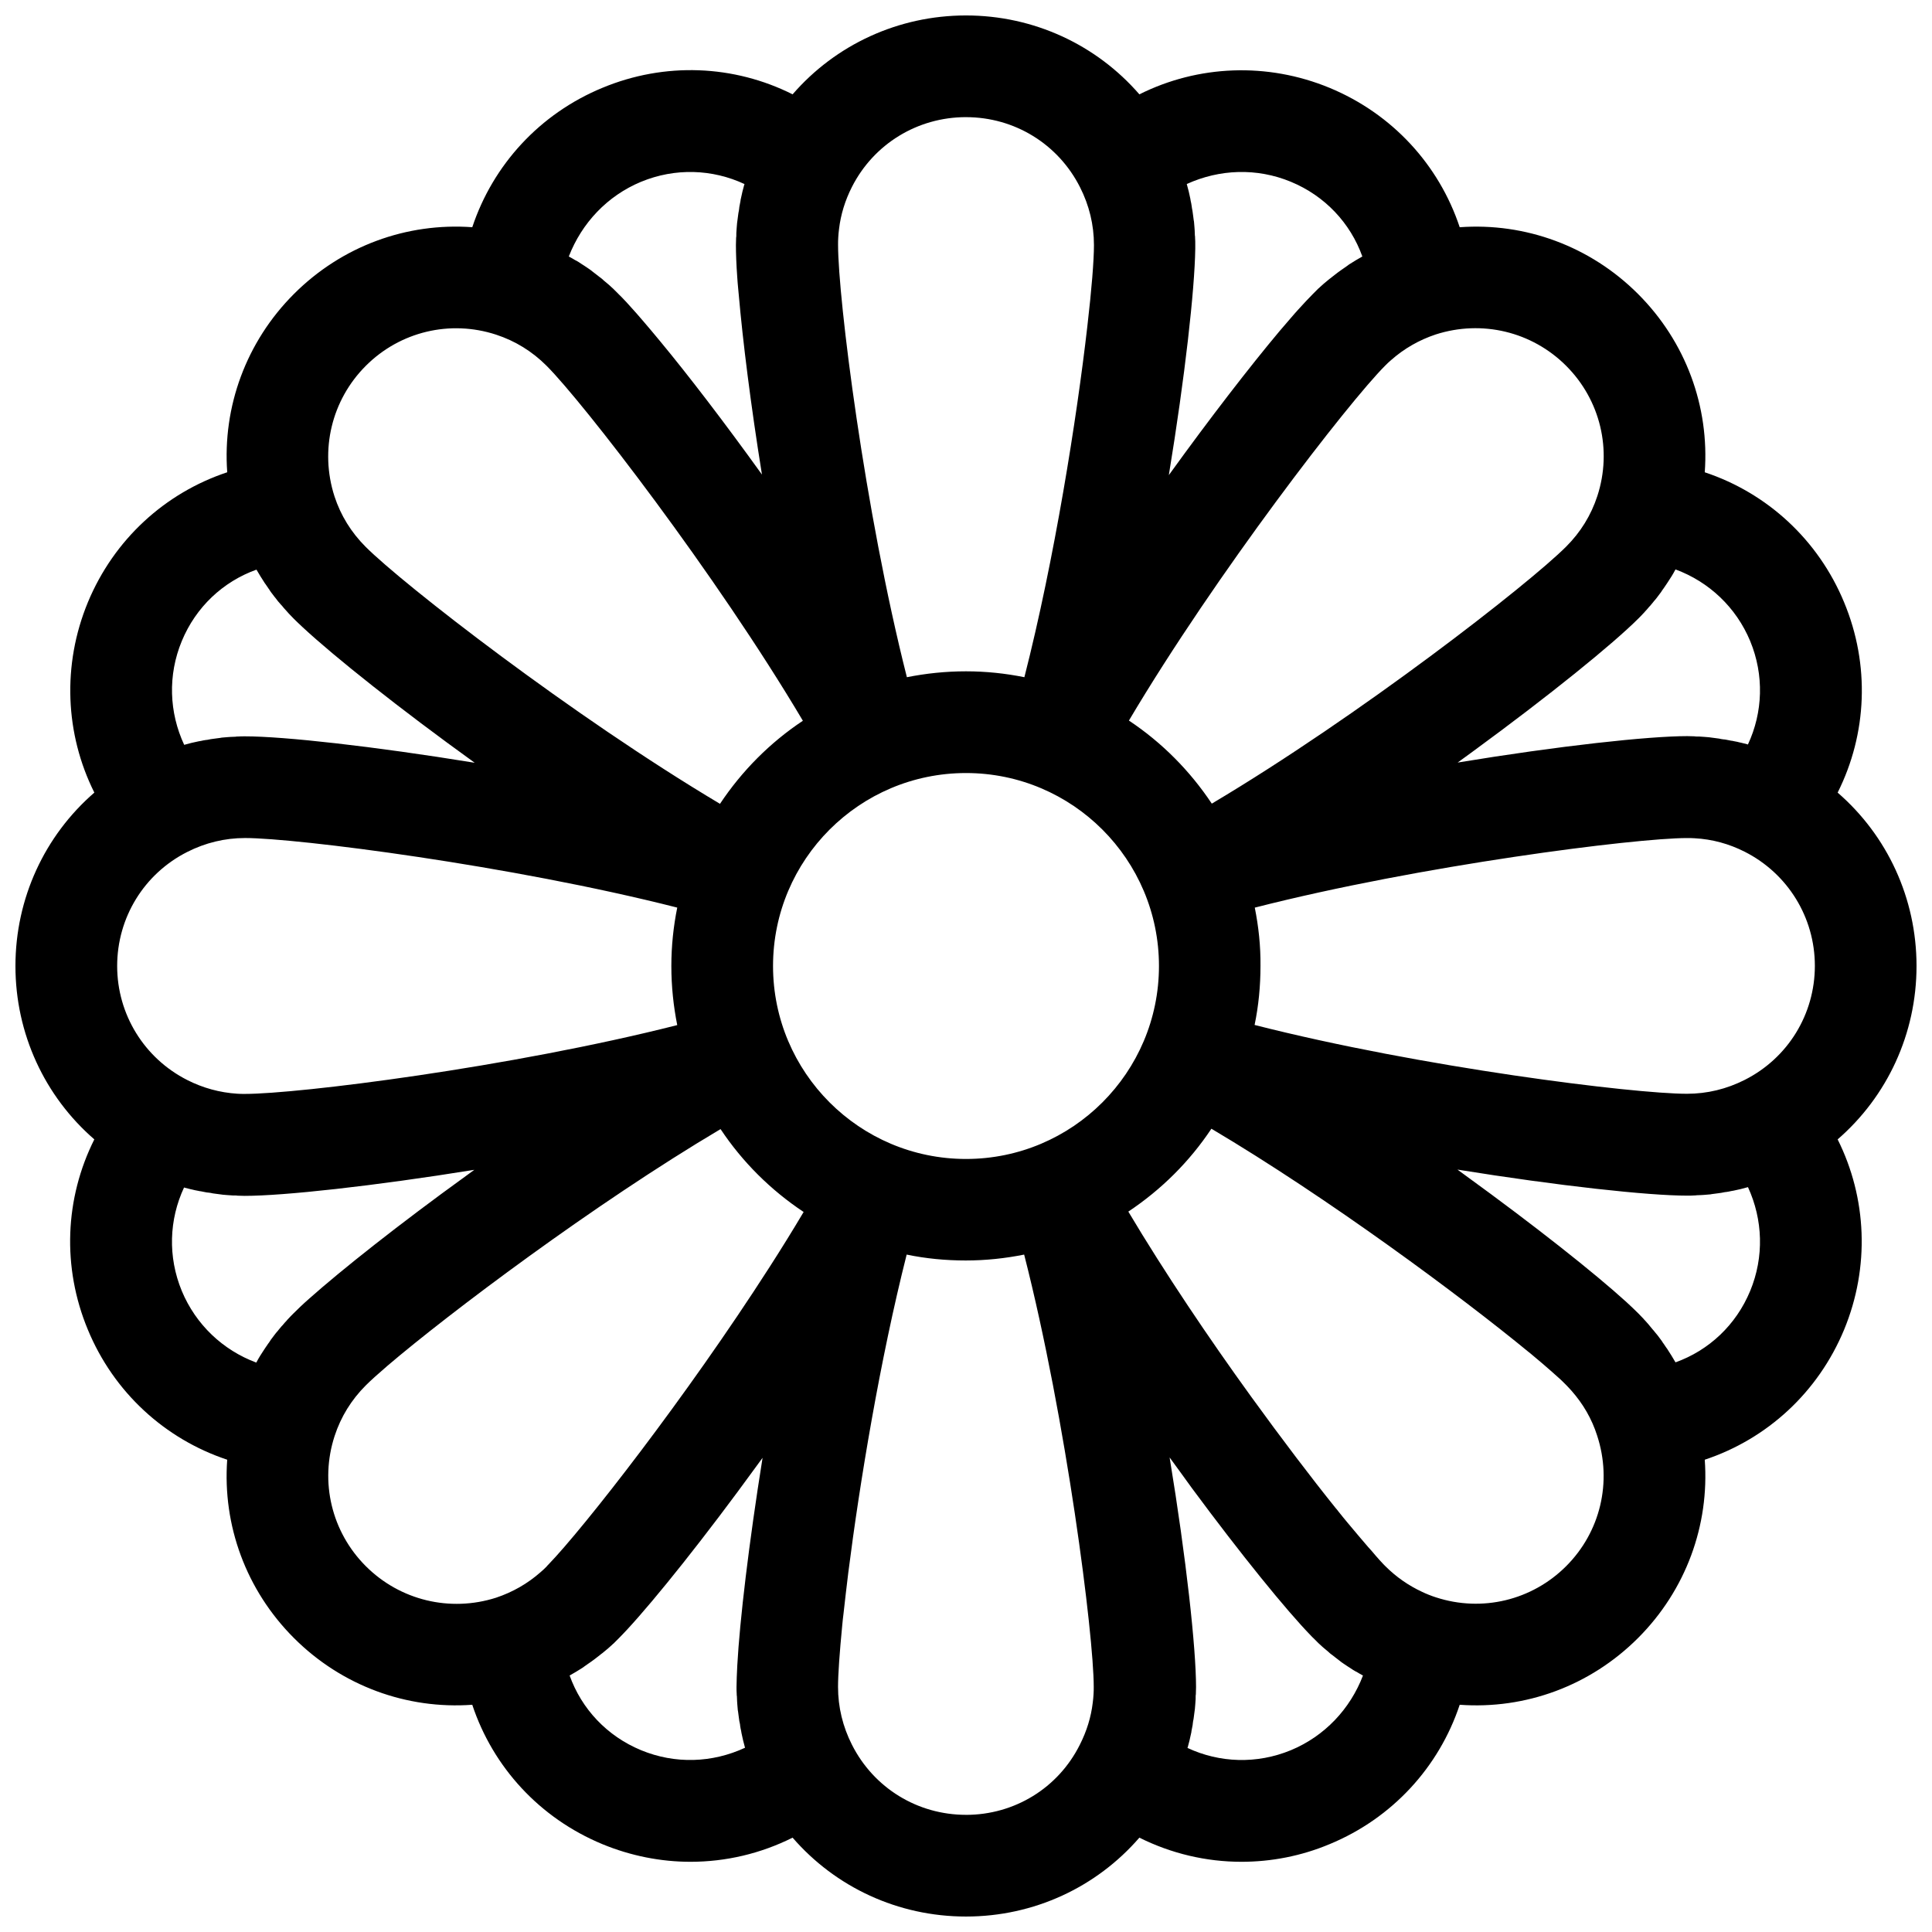 <?xml version="1.0" encoding="UTF-8"?>
<!-- Uploaded to: SVG Find, www.svgrepo.com, Generator: SVG Find Mixer Tools -->
<svg width="800px" height="800px" version="1.1" viewBox="144 144 512 512" xmlns="http://www.w3.org/2000/svg">
 <defs>
  <clipPath id="a">
   <path d="m148.09 148.09h503.81v503.81h-503.81z"/>
  </clipPath>
 </defs>
 <g clip-path="url(#a)">
  <path d="m651.9 400c0-17.938-7.758-34.562-20.906-45.949 7.809-15.566 8.613-33.855 1.715-50.43-6.852-16.574-20.402-28.969-36.93-34.461 1.258-17.383-4.988-34.562-17.684-47.258-12.695-12.695-29.926-18.941-47.258-17.684-5.492-16.523-17.836-30.027-34.461-36.93-16.574-6.852-34.914-6.047-50.43 1.715-11.391-13.152-28.016-20.91-45.949-20.91-17.938 0-34.562 7.758-45.949 20.906-15.566-7.809-33.855-8.613-50.43-1.715-16.574 6.852-28.969 20.402-34.461 36.93-17.383-1.258-34.562 4.988-47.258 17.684-12.695 12.695-18.941 29.926-17.684 47.258-16.523 5.492-30.027 17.836-36.93 34.461-6.852 16.574-6.047 34.914 1.715 50.43-13.152 11.391-20.91 28.016-20.91 45.953s7.758 34.562 20.906 45.949c-7.809 15.566-8.613 33.855-1.715 50.43 6.852 16.574 20.402 28.969 36.93 34.461-1.258 17.383 4.988 34.562 17.684 47.258 12.695 12.695 29.926 18.941 47.258 17.684 5.492 16.523 17.836 30.027 34.461 36.93 7.559 3.125 15.516 4.684 23.375 4.684 9.371 0 18.59-2.168 27.055-6.398 11.391 13.148 27.965 20.906 45.953 20.906 17.984 0 34.562-7.758 45.949-20.906 8.465 4.231 17.734 6.398 27.055 6.398 7.859 0 15.82-1.512 23.375-4.684 16.574-6.852 28.969-20.402 34.461-36.93 17.383 1.258 34.562-4.988 47.258-17.684 12.695-12.695 18.941-29.926 17.684-47.258 16.523-5.492 30.027-17.836 36.93-34.461 6.852-16.574 6.047-34.914-1.715-50.43 13.148-11.391 20.906-28.016 20.906-45.949zm-251.9 51.137c-28.215 0-51.137-22.922-51.137-51.137s22.922-51.137 51.137-51.137c28.211 0 51.137 22.922 51.137 51.137 0 28.211-22.926 51.137-51.137 51.137zm-206.36-20.91c-11.438-5.793-18.59-17.434-18.59-30.23s7.106-24.434 18.59-30.23c4.785-2.418 9.926-3.68 15.316-3.68 13.602 0 70.582 7.254 114.52 18.438-1.008 4.988-1.562 10.176-1.562 15.469 0 5.391 0.555 10.629 1.562 15.668-44.285 11.234-100.46 18.238-114.57 18.238-0.656 0-1.359 0-2.016-0.051-4.633-0.297-9.066-1.504-13.25-3.621zm282.89-45.695c43.934-11.234 100.91-18.438 114.52-18.438 0.656 0 1.359 0 2.016 0.051 4.684 0.25 9.117 1.461 13.301 3.578 11.438 5.793 18.59 17.434 18.59 30.23s-7.106 24.434-18.59 30.23c-4.785 2.418-9.926 3.68-15.316 3.68-14.105 0-70.281-6.953-114.57-18.238 1.059-5.09 1.562-10.328 1.562-15.668 0.051-5.25-0.504-10.387-1.512-15.426zm131.29-70.633c3.727 9.02 3.375 18.895-0.605 27.406-0.051 0-0.102 0-0.102-0.051-0.605-0.152-1.211-0.301-1.812-0.453h-0.051c-0.605-0.152-1.211-0.301-1.863-0.402-0.203-0.051-0.402-0.102-0.605-0.102-0.402-0.102-0.855-0.152-1.258-0.25-0.25-0.051-0.504-0.102-0.754-0.102-0.402-0.051-0.805-0.102-1.16-0.203-0.25-0.051-0.504-0.051-0.754-0.102-0.402-0.051-0.754-0.102-1.16-0.152-0.25-0.051-0.504-0.051-0.754-0.102-0.402-0.051-0.805-0.051-1.211-0.102-0.25 0-0.504-0.051-0.754-0.051-0.453-0.051-0.855-0.051-1.309-0.051-0.203 0-0.402 0-0.605-0.051-0.656 0-1.309-0.051-1.914-0.051-10.227 0-33.957 2.57-60.859 7.004 1.359-1.008 2.719-1.965 4.082-2.973 20.254-14.812 37.031-28.414 43.832-35.215 0.453-0.453 0.906-0.906 1.359-1.41 0.152-0.152 0.301-0.301 0.402-0.453 0.301-0.301 0.605-0.656 0.855-0.957 0.152-0.203 0.301-0.352 0.504-0.555 0.25-0.301 0.504-0.605 0.754-0.906 0.152-0.203 0.301-0.402 0.504-0.605 0.25-0.301 0.504-0.605 0.754-0.957 0.152-0.203 0.301-0.402 0.453-0.605 0.25-0.301 0.504-0.656 0.707-1.008 0.152-0.203 0.301-0.402 0.402-0.555 0.25-0.352 0.504-0.754 0.754-1.109 0.102-0.152 0.203-0.301 0.301-0.453 0.707-1.059 1.41-2.168 2.016-3.324 0-0.051 0.051-0.051 0.051-0.102 8.867 3.281 16.07 10.031 19.801 19zm-48.77-72.953c9.07 9.07 12.242 22.32 8.262 34.512-1.664 5.09-4.434 9.574-8.262 13.402-9.977 9.977-54.664 44.789-93.91 68.113-5.793-8.715-13.25-16.223-21.965-22.016 23.125-38.996 58.191-84.336 67.914-94.062 0.504-0.504 1.008-1.008 1.562-1.461 3.477-3.074 7.457-5.34 11.84-6.801 12.238-3.93 25.492-0.754 34.559 8.312zm-72.953-48.77c9.02 3.727 15.77 10.934 18.941 19.801-0.051 0-0.051 0.051-0.102 0.051-0.504 0.301-1.059 0.605-1.562 0.906-0.102 0.051-0.152 0.102-0.25 0.152-0.504 0.301-0.957 0.605-1.461 0.906-0.203 0.152-0.402 0.25-0.555 0.402-0.352 0.25-0.656 0.453-1.008 0.707-0.203 0.152-0.453 0.301-0.656 0.453-0.301 0.203-0.605 0.453-0.906 0.656-0.203 0.152-0.453 0.352-0.656 0.504-0.301 0.25-0.605 0.453-0.906 0.707-0.203 0.152-0.402 0.352-0.656 0.504-0.301 0.25-0.605 0.504-0.906 0.754-0.203 0.152-0.402 0.352-0.605 0.504-0.301 0.301-0.656 0.555-0.957 0.855-0.152 0.152-0.301 0.301-0.504 0.453-0.453 0.453-0.906 0.906-1.359 1.359-1.16 1.16-2.469 2.57-3.981 4.231-0.605 0.656-1.211 1.359-1.863 2.117-0.957 1.109-2.016 2.316-3.074 3.578-7.859 9.371-18.34 22.922-29.32 38.137 4.281-26.047 6.852-49.172 7.004-60.004v-1.008c0-0.656 0-1.309-0.051-1.914 0-0.203 0-0.402-0.051-0.605 0-0.453-0.051-0.855-0.051-1.309 0-0.25-0.051-0.504-0.051-0.754-0.051-0.402-0.051-0.805-0.102-1.211 0-0.25-0.051-0.504-0.102-0.754-0.051-0.402-0.102-0.805-0.152-1.16-0.051-0.25-0.051-0.504-0.102-0.754-0.051-0.402-0.102-0.805-0.203-1.211-0.051-0.25-0.051-0.453-0.102-0.707-0.051-0.453-0.152-0.855-0.25-1.309-0.051-0.203-0.051-0.402-0.102-0.605-0.25-1.258-0.555-2.519-0.906-3.727 0-0.051 0-0.102-0.051-0.102 8.727-3.981 18.602-4.332 27.617-0.605zm-86.098-17.129c12.848 0 24.434 7.106 30.23 18.59 2.418 4.785 3.68 9.926 3.68 15.316 0 4.031-0.605 11.688-1.762 21.613-2.769 24.184-8.715 61.766-16.676 92.902-4.988-1.008-10.176-1.562-15.469-1.562-5.391 0-10.629 0.555-15.668 1.562-11.234-44.285-18.238-100.46-18.238-114.57 0-0.656 0-1.359 0.051-2.016 0.051-0.707 0.102-1.461 0.203-2.168 0.453-3.879 1.613-7.609 3.426-11.184 5.785-11.383 17.375-18.488 30.223-18.488zm-86.102 17.129c9.02-3.727 18.895-3.375 27.406 0.605 0 0.051 0 0.102-0.051 0.102-0.352 1.258-0.656 2.469-0.906 3.727-0.051 0.203-0.102 0.402-0.102 0.605-0.102 0.453-0.152 0.855-0.25 1.309-0.051 0.25-0.102 0.504-0.102 0.707-0.051 0.402-0.102 0.805-0.203 1.211-0.051 0.25-0.051 0.504-0.102 0.754-0.051 0.402-0.102 0.754-0.152 1.16-0.051 0.25-0.051 0.504-0.102 0.754-0.051 0.402-0.051 0.805-0.102 1.211 0 0.25-0.051 0.504-0.051 0.754-0.051 0.453-0.051 0.855-0.051 1.309 0 0.203 0 0.402-0.051 0.605 0 0.656-0.051 1.309-0.051 1.914 0 2.266 0.102 5.141 0.352 8.566 0.051 0.957 0.152 2.016 0.25 3.074 0.051 0.555 0.102 1.059 0.152 1.613 1.059 12.141 3.176 29.172 6.144 47.609-9.926-13.805-19.496-26.301-27.055-35.418-1.512-1.812-2.922-3.527-4.281-5.09-0.656-0.754-1.309-1.512-1.914-2.215-1.863-2.117-3.477-3.879-4.836-5.188l-1.359-1.359c-0.152-0.152-0.352-0.301-0.504-0.453-0.301-0.301-0.605-0.555-0.957-0.855-0.203-0.152-0.402-0.352-0.605-0.504-0.301-0.25-0.605-0.504-0.855-0.754-0.203-0.152-0.402-0.352-0.656-0.504-0.301-0.25-0.605-0.453-0.906-0.707-0.203-0.152-0.453-0.352-0.656-0.504-0.301-0.25-0.605-0.453-0.906-0.707-0.203-0.152-0.402-0.301-0.656-0.453-0.352-0.25-0.707-0.453-1.059-0.707-0.203-0.102-0.352-0.25-0.555-0.352-0.504-0.352-1.059-0.707-1.613-1.008h-0.051c-0.555-0.352-1.109-0.656-1.664-0.957-0.051 0-0.051-0.051-0.102-0.051 3.441-8.871 10.191-16.074 19.16-19.805zm-72.953 48.77c9.07-9.07 22.32-12.242 34.512-8.262 5.09 1.664 9.574 4.434 13.402 8.262 9.621 9.621 44.789 55.066 67.914 94.062-8.715 5.793-16.172 13.301-21.965 22.016-39.246-23.375-83.934-58.141-93.91-68.113-3.828-3.828-6.602-8.312-8.262-13.402-3.934-12.242-0.758-25.492 8.309-34.562zm-48.77 72.953c3.727-9.02 10.934-15.77 19.801-18.941 0 0.051 0.051 0.051 0.051 0.102 0.656 1.109 1.309 2.215 2.016 3.273 0.102 0.152 0.203 0.352 0.352 0.504 0.25 0.352 0.504 0.754 0.754 1.109 0.152 0.203 0.301 0.402 0.402 0.605 0.25 0.352 0.453 0.656 0.707 0.957 0.152 0.203 0.301 0.402 0.453 0.605 0.25 0.301 0.504 0.605 0.754 0.957 0.152 0.203 0.301 0.402 0.504 0.605 0.25 0.301 0.504 0.605 0.805 0.906 0.152 0.203 0.301 0.352 0.453 0.555 0.301 0.352 0.605 0.656 0.906 1.008 0.152 0.152 0.25 0.301 0.402 0.453 0.453 0.453 0.906 0.957 1.359 1.41 0.707 0.707 1.461 1.41 2.316 2.215 8.465 7.859 25.594 21.512 45.594 35.922-26.902-4.383-50.633-7.004-60.859-7.004-0.656 0-1.309 0-1.914 0.051-0.203 0-0.402 0-0.605 0.051-0.453 0-0.855 0.051-1.309 0.051-0.25 0-0.504 0.051-0.754 0.051-0.402 0.051-0.805 0.051-1.211 0.102-0.25 0-0.504 0.051-0.754 0.102-0.402 0.051-0.754 0.102-1.16 0.152-0.25 0.051-0.504 0.051-0.754 0.102-0.402 0.051-0.805 0.102-1.211 0.203-0.25 0.051-0.504 0.102-0.707 0.102-0.453 0.051-0.855 0.152-1.309 0.25-0.203 0.051-0.402 0.051-0.605 0.102-1.258 0.25-2.519 0.555-3.727 0.906-0.051 0-0.102 0-0.102 0.051-4.023-8.625-4.375-18.5-0.648-27.516zm0 172.2c-3.727-9.02-3.375-18.895 0.605-27.406 0.051 0 0.102 0 0.102 0.051 0.605 0.152 1.211 0.301 1.812 0.453h0.051c0.605 0.152 1.211 0.301 1.863 0.402 0.203 0.051 0.402 0.102 0.605 0.102 0.402 0.102 0.855 0.152 1.258 0.25 0.25 0.051 0.504 0.102 0.754 0.102 0.402 0.051 0.805 0.102 1.16 0.203 0.25 0.051 0.504 0.051 0.754 0.102 0.402 0.051 0.754 0.102 1.16 0.152 0.25 0.051 0.504 0.051 0.754 0.102 0.402 0.051 0.805 0.051 1.211 0.102 0.25 0 0.504 0.051 0.754 0.051 0.453 0.051 0.855 0.051 1.309 0.051 0.203 0 0.402 0 0.605 0.051 0.656 0 1.309 0.051 1.914 0.051 10.277 0 34.008-2.57 60.859-6.902-0.707 0.504-1.359 1.008-2.066 1.512-17.785 12.848-33.102 24.988-41.715 32.648-1.664 1.461-3.074 2.82-4.18 3.93-0.453 0.453-0.906 0.906-1.359 1.41-0.152 0.152-0.301 0.301-0.402 0.453-0.301 0.301-0.605 0.656-0.855 0.957-0.152 0.203-0.301 0.352-0.504 0.555-0.25 0.301-0.504 0.605-0.754 0.906-0.152 0.203-0.301 0.402-0.504 0.605-0.25 0.301-0.504 0.605-0.754 0.957-0.152 0.203-0.301 0.402-0.453 0.605-0.25 0.301-0.504 0.656-0.707 1.008-0.152 0.203-0.25 0.402-0.402 0.555-0.25 0.352-0.504 0.754-0.754 1.109-0.102 0.152-0.203 0.301-0.301 0.453-0.707 1.059-1.41 2.168-2.016 3.324 0 0.051-0.051 0.051-0.051 0.102-8.82-3.281-16.023-10.035-19.754-19.004zm48.77 72.953c-9.07-9.07-12.242-22.32-8.262-34.512 1.664-5.09 4.434-9.574 8.262-13.402 1.309-1.309 3.273-3.074 5.793-5.238 16.07-13.703 54.562-42.723 88.219-62.676 5.793 8.715 13.301 16.172 22.016 21.965-2.871 4.836-5.894 9.723-9.07 14.66-22.066 34.41-49.324 69.223-58.543 78.746-0.203 0.203-0.352 0.352-0.504 0.555-0.504 0.504-1.008 1.008-1.562 1.461-3.477 3.074-7.457 5.34-11.84 6.801-12.188 3.883-25.438 0.711-34.508-8.359zm72.953 48.77c-9.02-3.727-15.77-10.934-18.941-19.801 0.051 0 0.051-0.051 0.102-0.051 0.504-0.301 1.059-0.605 1.562-0.906 0.102-0.051 0.152-0.102 0.25-0.152 0.504-0.301 0.957-0.605 1.461-0.906 0.203-0.152 0.402-0.25 0.555-0.402 0.352-0.25 0.656-0.453 1.008-0.707 0.203-0.152 0.453-0.301 0.656-0.453 0.301-0.203 0.605-0.453 0.906-0.656 0.203-0.152 0.453-0.352 0.656-0.504 0.301-0.25 0.605-0.453 0.906-0.707 0.203-0.152 0.402-0.352 0.656-0.504 0.301-0.25 0.605-0.504 0.906-0.754 0.203-0.152 0.402-0.352 0.605-0.504 0.301-0.301 0.656-0.555 0.957-0.855 0.152-0.152 0.301-0.301 0.504-0.453 0.453-0.453 0.906-0.906 1.359-1.359 0.656-0.656 1.41-1.461 2.215-2.316 7.508-8.113 20.504-24.336 34.359-43.43 0.504-0.707 1.008-1.359 1.512-2.066-3.629 22.672-6.047 43.074-6.699 55.016-0.102 2.215-0.203 4.133-0.203 5.691 0 0.656 0 1.309 0.051 1.914 0 0.203 0 0.402 0.051 0.605 0 0.453 0.051 0.855 0.051 1.309 0 0.25 0.051 0.504 0.051 0.754 0.051 0.402 0.051 0.805 0.102 1.211 0 0.25 0.051 0.504 0.102 0.754 0.051 0.402 0.102 0.754 0.152 1.16 0.051 0.25 0.051 0.504 0.102 0.754 0.051 0.402 0.102 0.805 0.203 1.16 0.051 0.25 0.102 0.504 0.102 0.707 0.051 0.453 0.152 0.855 0.25 1.309 0.051 0.203 0.051 0.402 0.102 0.605 0.25 1.258 0.555 2.519 0.906 3.777 0 0.051 0 0.051 0.051 0.102-8.676 4.035-18.551 4.387-27.566 0.66zm86.102 17.129c-12.848 0-24.434-7.106-30.23-18.59-2.418-4.785-3.68-9.926-3.68-15.316 0-3.273 0.402-8.969 1.109-16.273 0.102-1.059 0.203-2.117 0.352-3.223 0.352-3.324 0.805-6.953 1.258-10.781 3.023-23.832 8.414-56.426 15.469-84.289 5.09 1.059 10.328 1.562 15.668 1.562 5.289 0 10.43-0.555 15.469-1.562 11.234 43.934 18.438 100.91 18.438 114.52 0 0.656 0 1.359-0.051 2.016-0.051 0.707-0.102 1.461-0.203 2.168-0.453 3.879-1.613 7.609-3.426 11.184-5.738 11.488-17.328 18.59-30.172 18.59zm86.098-17.129c-9.02 3.727-18.895 3.375-27.406-0.605 0-0.051 0-0.102 0.051-0.102 0.352-1.258 0.656-2.469 0.906-3.727 0.051-0.203 0.102-0.402 0.102-0.605 0.102-0.453 0.152-0.855 0.25-1.309 0.051-0.25 0.102-0.504 0.102-0.707 0.051-0.402 0.102-0.805 0.203-1.211 0.051-0.25 0.051-0.504 0.102-0.754 0.051-0.402 0.102-0.754 0.152-1.16 0.051-0.25 0.051-0.504 0.102-0.754 0.051-0.402 0.051-0.805 0.102-1.211 0-0.25 0.051-0.504 0.051-0.754 0.051-0.453 0.051-0.855 0.051-1.309 0-0.203 0-0.402 0.051-0.605 0-0.656 0.051-1.309 0.051-1.914 0-10.227-2.57-33.957-7.004-60.859 2.016 2.769 3.981 5.441 5.894 8.113 13.148 17.785 25.039 32.395 31.539 39.094 0.25 0.25 0.453 0.504 0.707 0.707 0.453 0.453 0.906 0.906 1.359 1.359 0.152 0.152 0.352 0.301 0.504 0.453 0.301 0.301 0.605 0.555 0.957 0.855 0.203 0.152 0.402 0.352 0.605 0.504 0.301 0.25 0.605 0.504 0.855 0.754 0.203 0.152 0.402 0.352 0.656 0.504 0.301 0.25 0.605 0.453 0.906 0.707 0.203 0.152 0.453 0.352 0.656 0.504 0.301 0.25 0.605 0.453 0.906 0.707 0.203 0.152 0.402 0.301 0.656 0.453 0.352 0.25 0.707 0.453 1.059 0.707 0.203 0.102 0.352 0.25 0.555 0.352 0.504 0.352 1.059 0.707 1.613 1.008h0.051c0.555 0.352 1.109 0.656 1.664 0.957 0.051 0 0.051 0.051 0.102 0.051-3.387 8.863-10.141 16.066-19.109 19.797zm72.953-48.77c-9.07 9.07-22.32 12.242-34.512 8.262-1.258-0.402-2.519-0.906-3.68-1.461-3.578-1.664-6.852-3.93-9.723-6.801-0.352-0.352-0.707-0.707-1.109-1.16-0.301-0.301-0.605-0.656-0.906-1.008-0.352-0.352-0.656-0.754-1.008-1.16-0.453-0.555-0.957-1.109-1.512-1.715-1.613-1.863-3.477-4.082-5.543-6.551-0.805-0.957-1.613-1.965-2.418-2.973-0.203-0.25-0.402-0.555-0.656-0.805-6.449-8.012-14.258-18.289-22.469-29.625-11.082-15.316-22.773-32.648-32.496-48.969 8.715-5.793 16.223-13.25 22.016-21.965 31.035 18.391 66.148 44.438 84.035 59.148 0.402 0.301 0.754 0.605 1.109 0.906 1.812 1.512 3.477 2.922 4.836 4.133 0.855 0.754 1.613 1.41 2.266 2.016 0.453 0.402 0.855 0.805 1.211 1.16 0.203 0.203 0.352 0.352 0.504 0.504 0.504 0.504 0.957 1.008 1.461 1.562 3.074 3.477 5.391 7.457 6.801 11.891 4.035 12.289 0.863 25.543-8.207 34.609zm48.77-72.953c-3.727 9.02-10.934 15.77-19.801 18.941 0-0.051-0.051-0.051-0.051-0.102-0.656-1.109-1.309-2.215-2.016-3.273-0.102-0.152-0.203-0.352-0.352-0.504-0.25-0.352-0.504-0.754-0.754-1.109-0.152-0.203-0.301-0.402-0.402-0.605-0.25-0.301-0.453-0.656-0.707-0.957-0.152-0.203-0.301-0.402-0.453-0.605-0.25-0.301-0.504-0.605-0.754-0.906-0.152-0.203-0.301-0.402-0.504-0.605-0.25-0.301-0.504-0.605-0.754-0.906-0.152-0.203-0.301-0.352-0.453-0.555-0.301-0.352-0.605-0.656-0.855-0.957-0.152-0.152-0.301-0.301-0.402-0.453-0.453-0.453-0.906-0.957-1.359-1.41-0.906-0.906-1.965-1.914-3.223-3.074-8.414-7.656-24.184-20.152-42.672-33.555-0.707-0.504-1.359-1.008-2.066-1.512 26.852 4.332 50.633 6.902 60.859 6.902 0.656 0 1.309 0 1.914-0.051 0.203 0 0.402 0 0.605-0.051 0.453 0 0.855-0.051 1.309-0.051 0.25 0 0.504-0.051 0.754-0.051 0.402-0.051 0.805-0.051 1.211-0.102 0.25 0 0.504-0.051 0.754-0.102 0.402-0.051 0.754-0.102 1.16-0.152 0.25-0.051 0.504-0.051 0.754-0.102 0.402-0.051 0.805-0.102 1.211-0.203 0.25-0.051 0.504-0.102 0.707-0.102 0.453-0.051 0.855-0.152 1.309-0.25 0.203-0.051 0.402-0.051 0.605-0.102 1.258-0.25 2.519-0.555 3.727-0.906 0.051 0 0.102 0 0.102-0.051 3.973 8.629 4.324 18.504 0.598 27.52z"/>
 </g>
</svg>